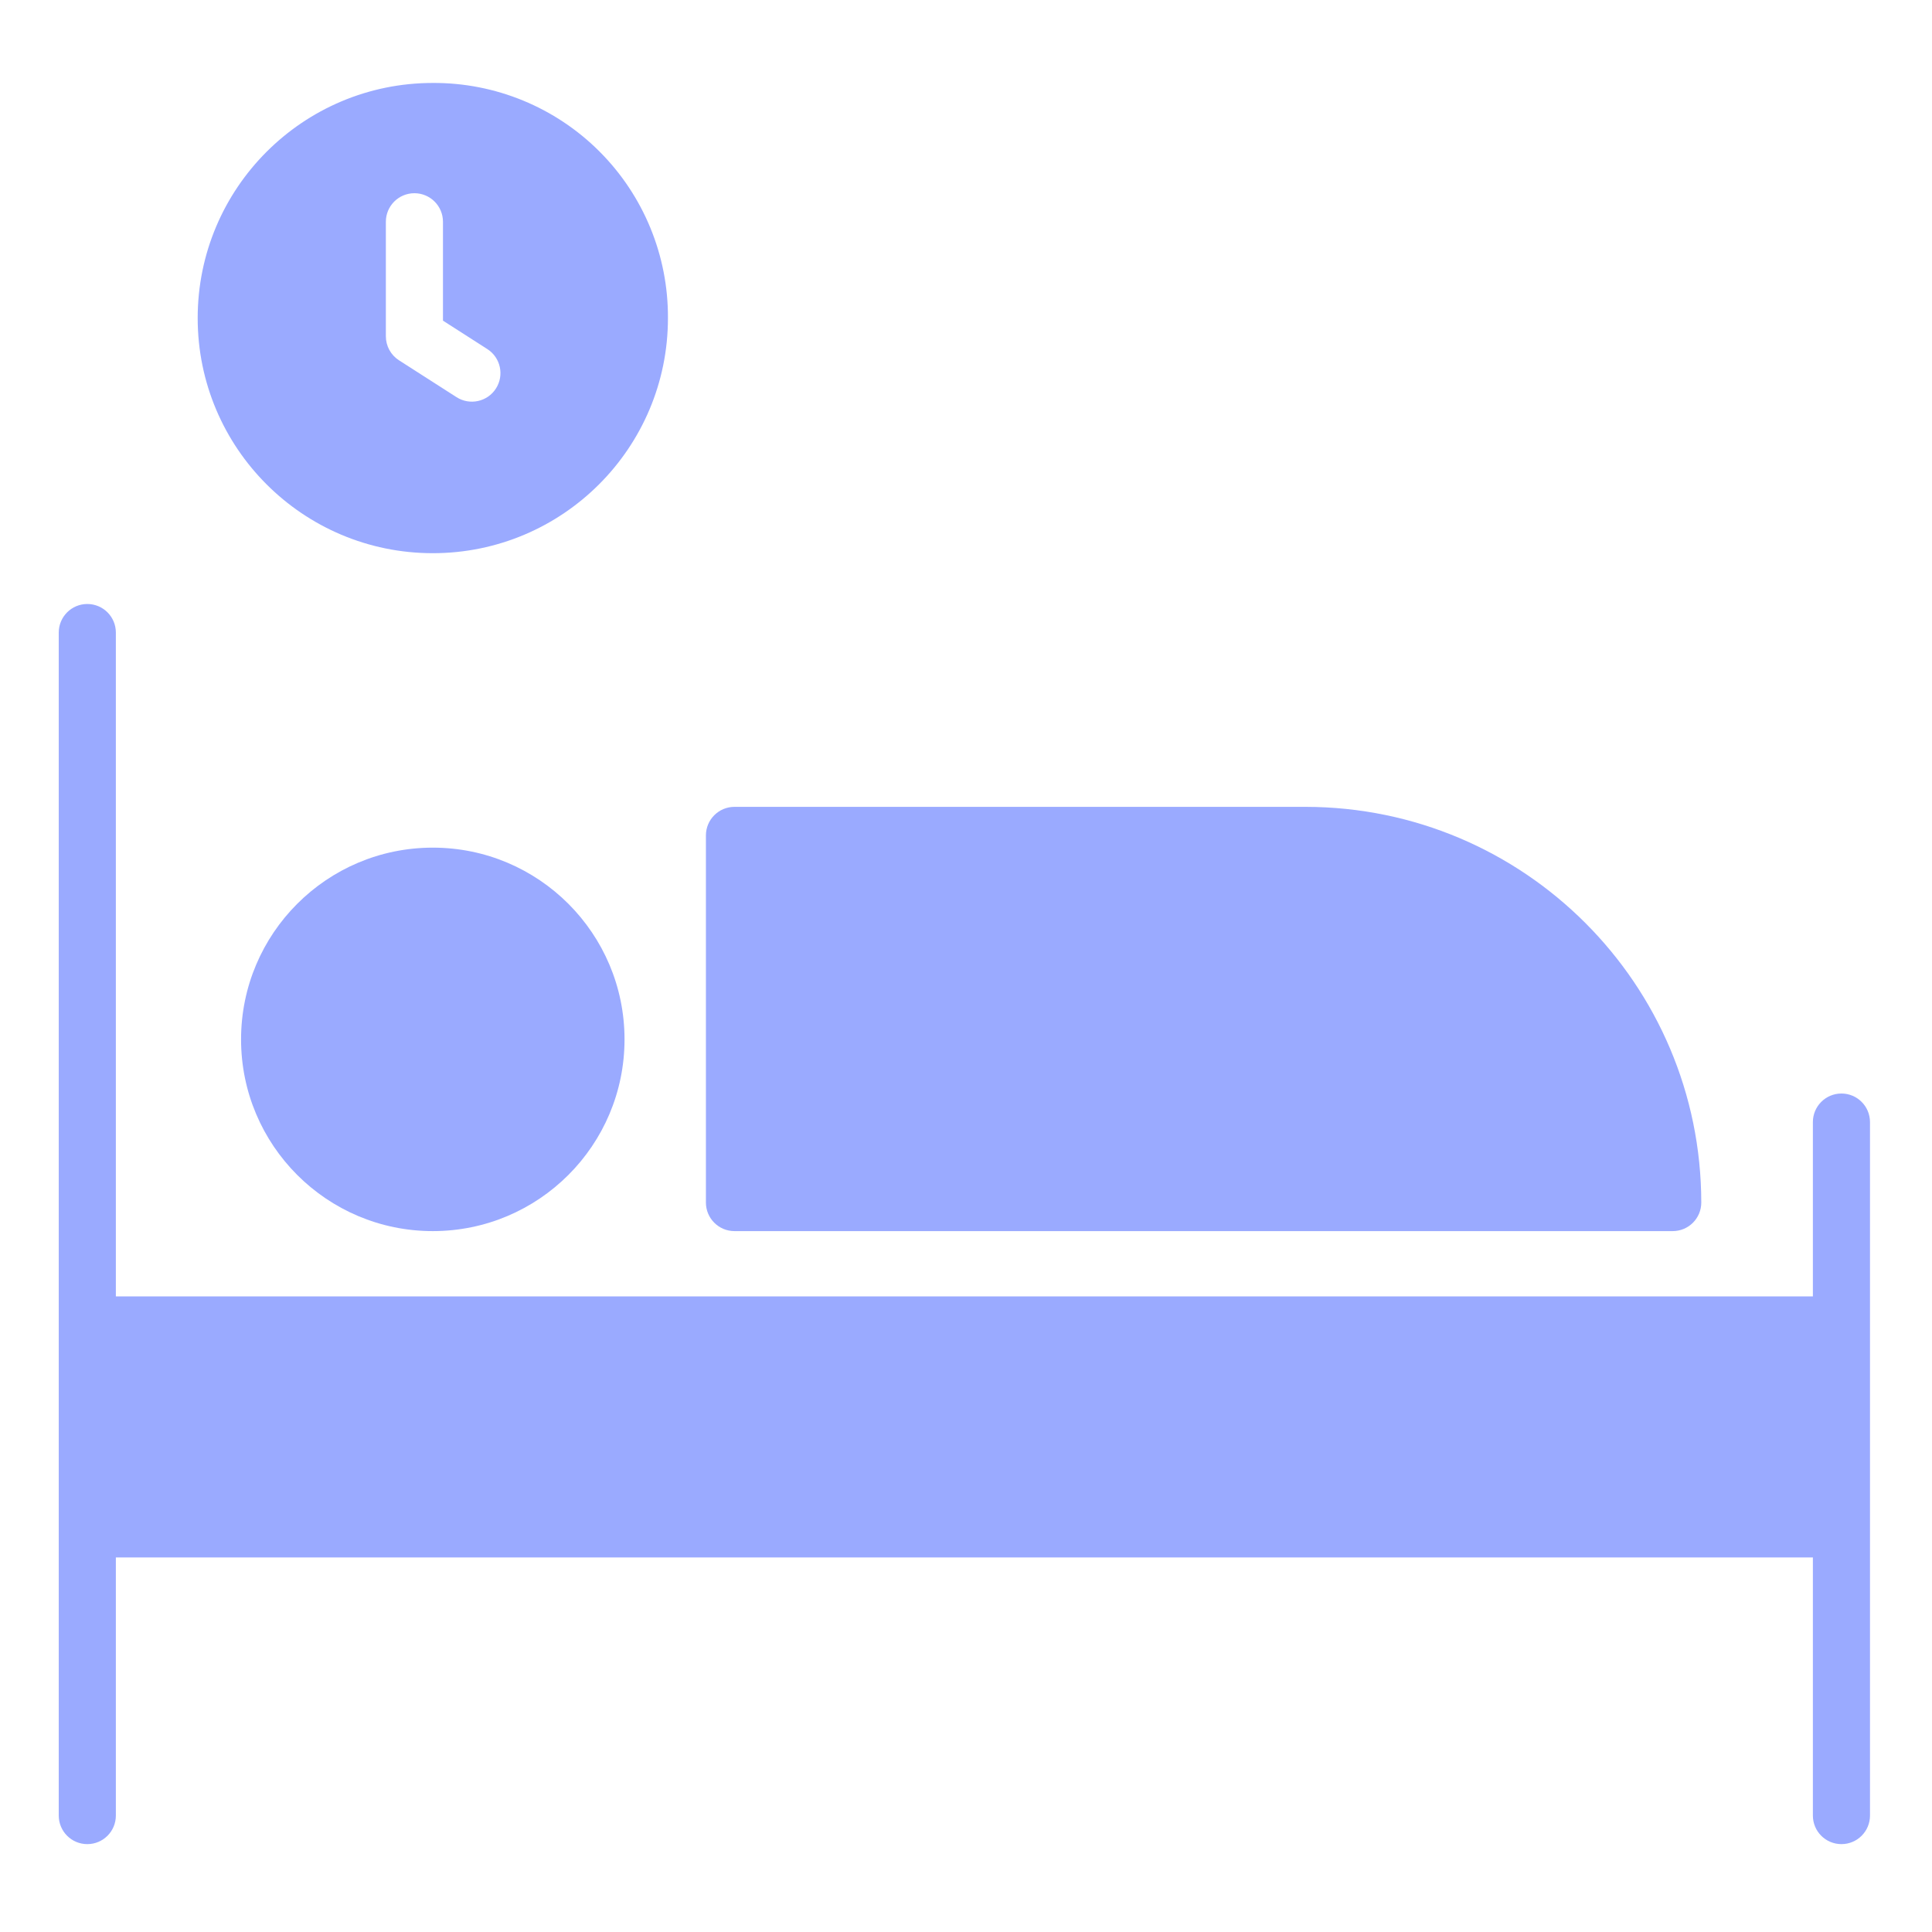<svg height="592pt" viewBox="-18 -26 592 592" fill="#9aaaff" width="592pt" xmlns="http://www.w3.org/2000/svg"><path d="m546.25 309.074c-4.836 0-8.75 3.922-8.75 8.75v53.41h-520v-203.41c0-4.828-3.914-8.75-8.75-8.75s-8.75 3.922-8.75 8.75v362.5c0 4.836 3.914 8.75 8.75 8.75s8.75-3.914 8.75-8.75v-79.09h520v79.09c0 4.836 3.914 8.75 8.75 8.75s8.75-3.914 8.75-8.75v-212.5c0-4.828-3.914-8.75-8.75-8.75zm0 0"/><path d="m173.367 292.484c0 32.449-26.297 58.75-58.75 58.75-32.445 0-58.75-26.301-58.75-58.75 0-32.445 26.305-58.75 58.75-58.75 32.453 0 58.75 26.305 58.75 58.75zm0 0"/><path d="m207.055 351.234h287.5c4.836 0 8.75-3.918 8.75-8.75-.07-66.93-54.316-121.172-121.25-121.25h-175c-4.828 0-8.75 3.922-8.75 8.75v112.5c0 4.832 3.922 8.75 8.75 8.75zm0 0"/><path d="m114.625-.582c-39.789 0-72.047 32.254-72.051 72.047 0 39.789 32.254 72.043 72.043 72.043 39.793 0 72.055-32.254 72.055-72.043.102-19.137-7.457-37.527-20.988-51.055-13.535-13.535-31.918-21.094-51.059-20.992zm19.34 93.629c-2.605 4.066-8.02 5.254-12.086 2.645l-17.617-11.289c-2.508-1.605-4.027-4.383-4.027-7.367v-35.082c0-4.836 3.914-8.75 8.75-8.75 4.828 0 8.75 3.914 8.75 8.75v30.297l13.586 8.707c4.066 2.605 5.25 8.016 2.645 12.09zm0 0"/></svg>